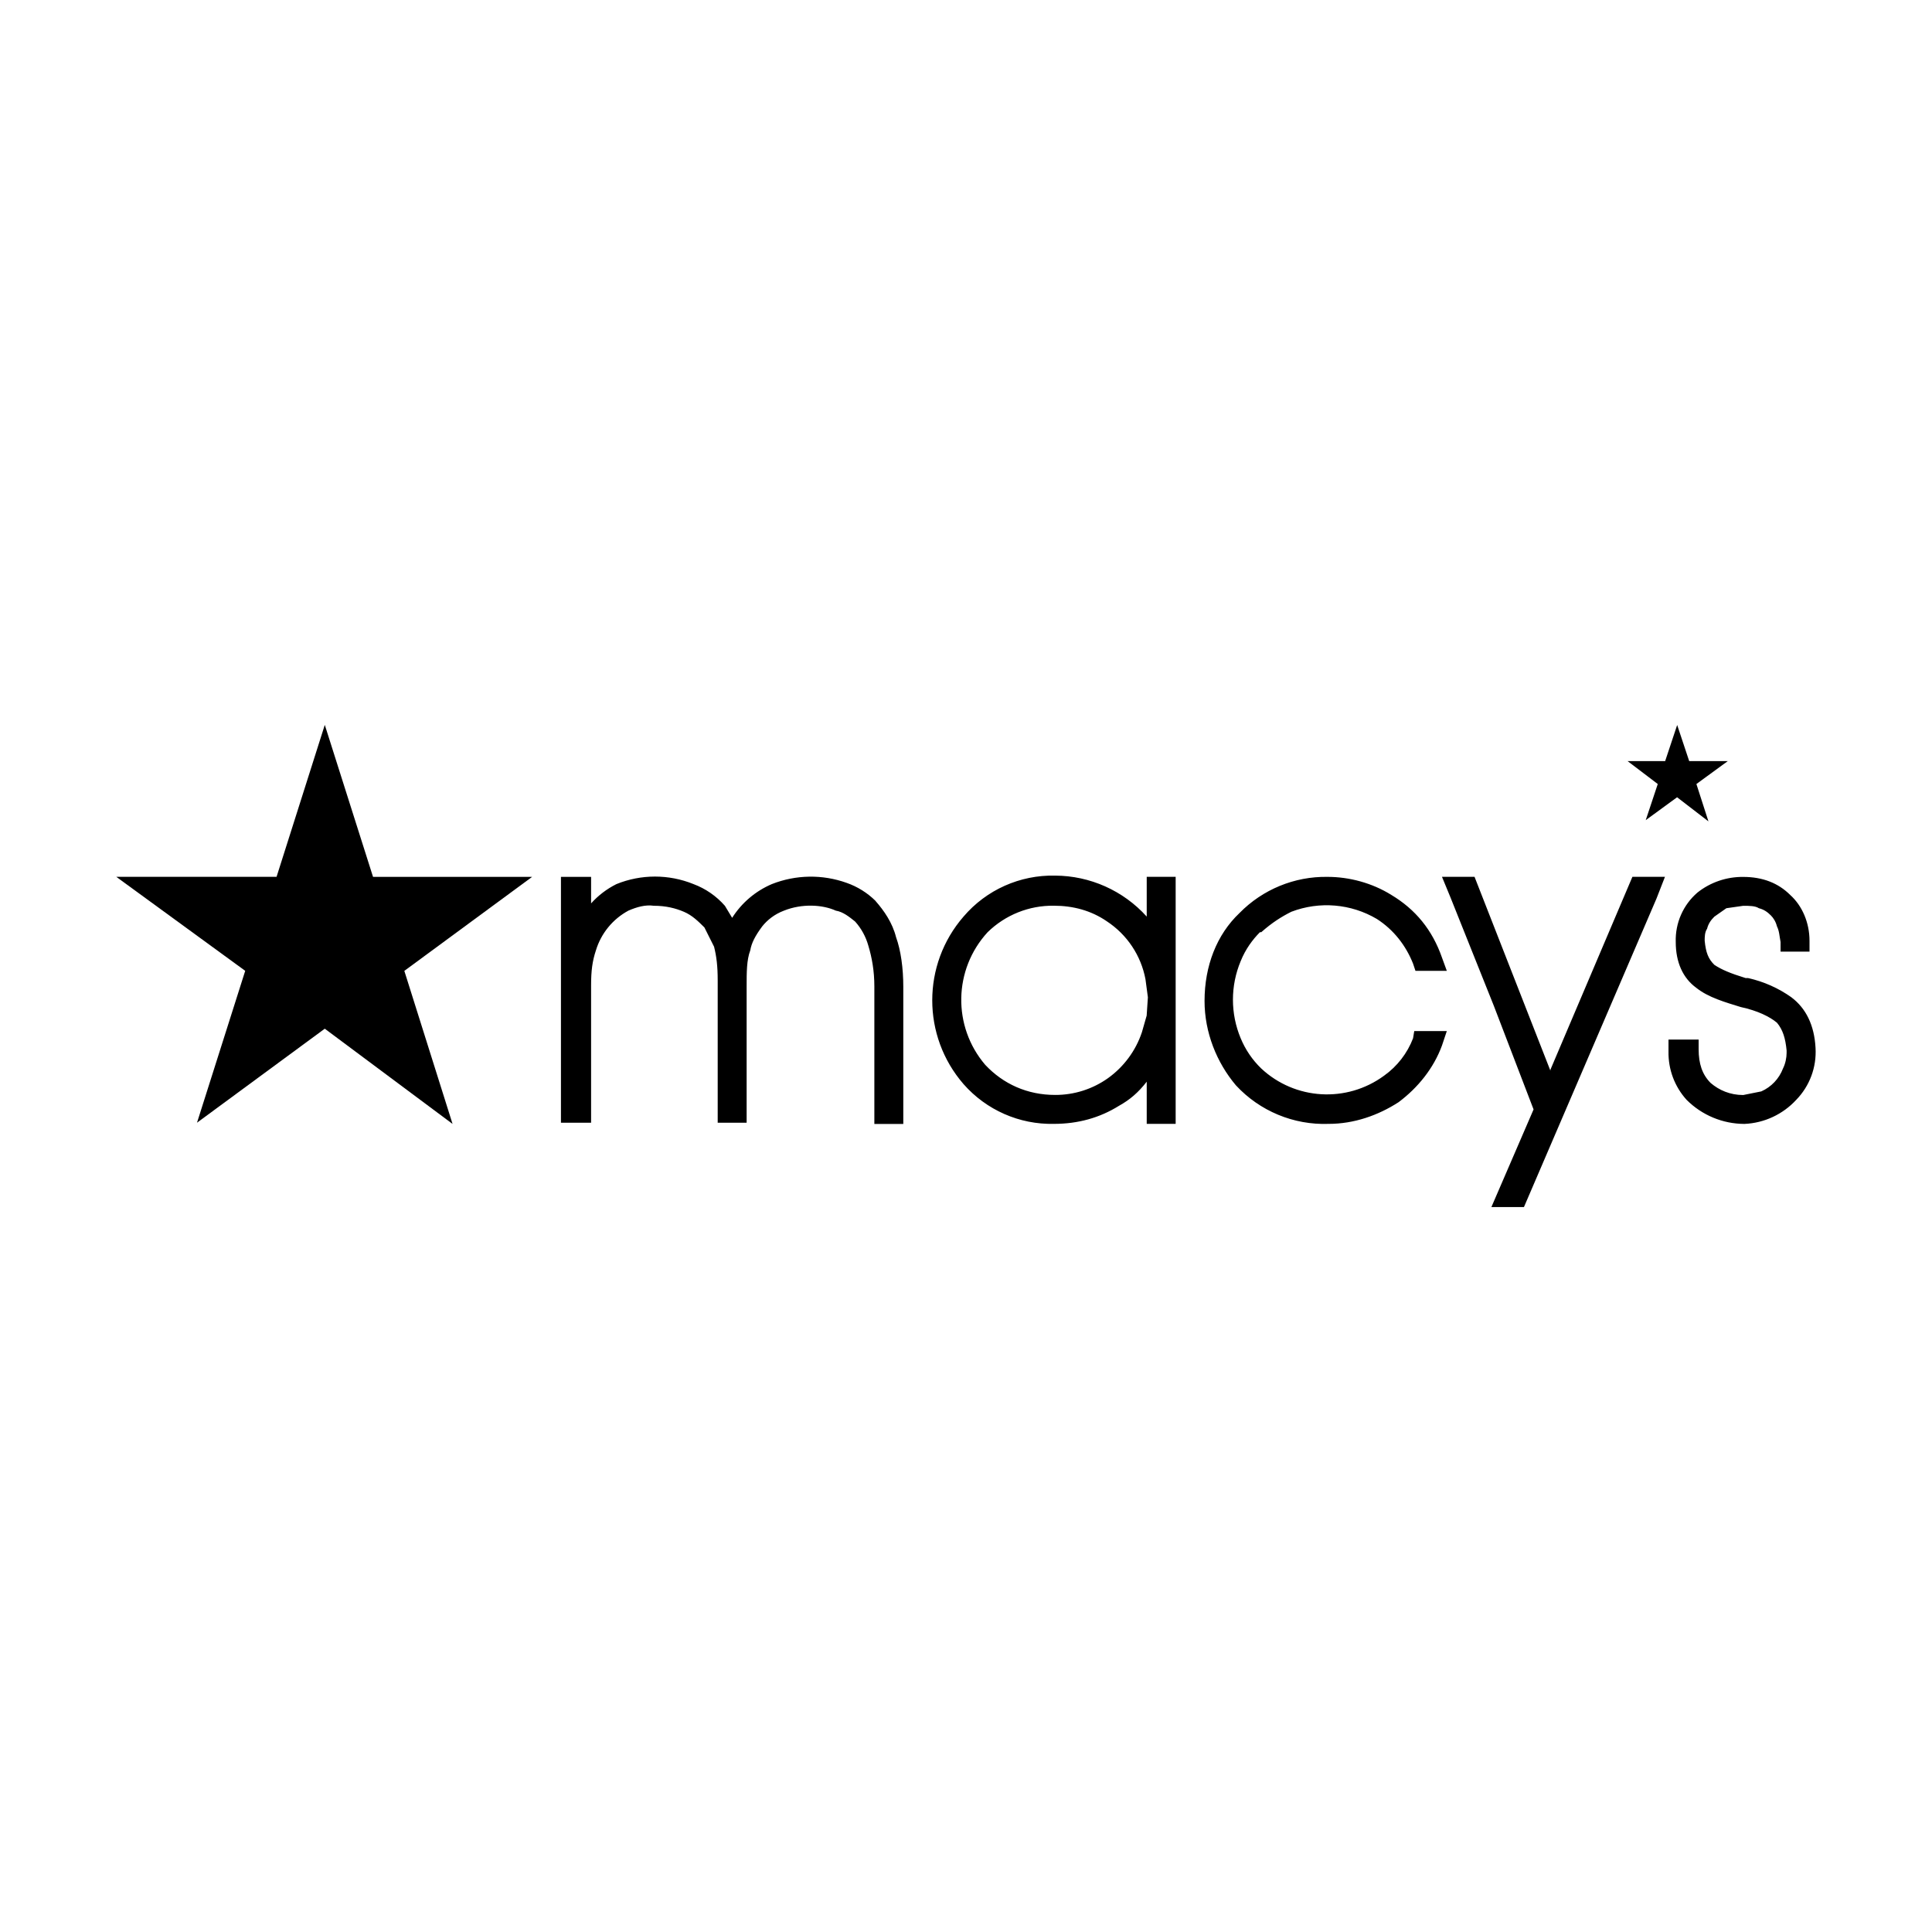<?xml version="1.0" encoding="UTF-8"?><svg id="a" xmlns="http://www.w3.org/2000/svg" viewBox="0 0 432 432"><path d="M400.58,223.01c-2.92-2.07-6.21-3.53-9.7-4.31h-.54c-3.5-1.08-5.39-1.89-7.01-2.96-1.35-1.35-1.89-2.69-2.16-5.39,0-.81,0-1.89.54-2.69.27-1.08.81-1.89,1.62-2.69l2.69-1.89,3.77-.54c1.35,0,2.69,0,3.5.54,1.08.27,1.89.81,2.69,1.62.54.54,1.08,1.35,1.35,2.43.54,1.08.54,2.16.81,3.5v2.16h6.47v-2.43c0-4.04-1.62-7.82-4.31-10.24-2.69-2.69-6.2-4.04-10.51-4.04-3.71-.04-7.33,1.19-10.24,3.5-3.2,2.76-4.98,6.82-4.85,11.05,0,4.58,1.62,8.08,4.58,10.24,2.69,2.16,6.47,3.23,9.97,4.31,3.77.81,6.47,2.16,8.08,3.5,1.35,1.62,1.89,3.5,2.16,6.2v.54c0,1.08-.27,2.43-.81,3.5-.87,2.29-2.62,4.13-4.85,5.12l-4.04.81c-2.96,0-5.39-1.08-7.28-2.69-1.89-1.89-2.69-4.31-2.69-7.55v-2.16h-6.74v2.69c-.07,3.98,1.37,7.83,4.04,10.78,3.43,3.44,8.08,5.38,12.94,5.39,4.42-.19,8.59-2.13,11.59-5.39,3-3.09,4.56-7.29,4.31-11.59-.27-5.12-2.16-8.89-5.39-11.32h0ZM372.29,170.19h-8.35l6.74,5.12-2.69,8.08,7.01-5.12,7.01,5.39-2.69-8.35,7.01-5.12h-8.62l-2.69-8.08-2.69,8.08h0ZM346.69,239.45l-16.98-43.39h-7.28l1.89,4.58,9.7,24.25,8.89,23.18-9.43,21.83h7.28l29.64-68.99,1.89-4.85h-7.28l-18.33,43.12v.27ZM282.01,208.45c2.43-2.16,4.58-3.5,6.74-4.58,6.29-2.4,13.34-1.81,19.13,1.62,3.77,2.43,6.47,5.93,8.08,9.97l.54,1.62h7.01l-1.08-2.96c-2.16-6.2-5.93-10.78-11.32-14.01-4.31-2.69-9.43-4.04-14.28-4.04-7.39-.12-14.5,2.81-19.67,8.08-5.12,4.85-7.82,11.86-7.82,19.67,0,7.01,2.69,13.74,7.01,18.86,5.33,5.76,12.91,8.91,20.75,8.62,5.66,0,11.05-1.89,15.63-4.85,4.31-3.23,7.82-7.55,9.7-12.67l1.08-3.23h-7.28l-.27,1.62c-1.29,3.36-3.54,6.26-6.47,8.35-8.36,6.14-19.91,5.47-27.49-1.62-1.97-1.91-3.53-4.2-4.58-6.74-2.31-5.52-2.31-11.73,0-17.25,1.08-2.69,2.69-4.85,4.31-6.47h.27ZM256.41,227.05l-1.08,3.77c-1.38,4.12-4.02,7.7-7.55,10.24-3.46,2.47-7.61,3.79-11.86,3.77-6.2,0-11.59-2.43-15.63-6.74-7.34-8.6-7.1-21.32.54-29.64,3.95-3.87,9.29-6.01,14.82-5.93,4.31,0,8.35,1.08,11.86,3.5,4.51,2.97,7.62,7.63,8.62,12.94l.54,4.04-.27,4.04h0ZM256.41,196.06v8.89c-5.23-5.8-12.67-9.13-20.48-9.16-7.86-.18-15.38,3.18-20.48,9.16-9.33,10.74-9.33,26.71,0,37.46,5.09,5.8,12.49,9.06,20.21,8.89,5.39,0,10.24-1.35,14.55-4.04,2.43-1.35,4.31-2.96,6.2-5.39v9.43h6.47v-55.24h-6.47ZM195.78,201.45c-1.83-1.81-4.04-3.19-6.47-4.04-5.42-1.94-11.36-1.84-16.71.27-3.66,1.56-6.76,4.19-8.89,7.55l-1.62-2.69c-1.9-2.17-4.31-3.84-7.01-4.85-5.53-2.25-11.72-2.25-17.25,0-2.14,1.07-4.06,2.53-5.66,4.31v-5.93h-6.74v54.97h6.74v-30.72c0-3.23.27-5.39,1.08-7.82,1.16-3.81,3.77-7,7.28-8.89,1.89-.81,3.77-1.35,5.66-1.08,2.69,0,4.85.54,6.74,1.35s3.23,2.16,4.58,3.5l2.16,4.31c.54,2.16.81,4.31.81,7.55v31.8h6.47v-30.45c0-3.23,0-5.93.81-8.08.27-1.62,1.08-3.23,2.69-5.39,1.08-1.35,2.69-2.69,4.85-3.5,4.04-1.62,8.62-1.35,11.59,0,1.62.27,2.96,1.35,4.31,2.43,1.39,1.54,2.4,3.39,2.96,5.39.81,2.69,1.35,5.66,1.35,9.16v30.72h6.47v-30.72c0-4.04-.54-8.08-1.62-11.05-.81-3.23-2.69-5.93-4.58-8.08Z"/><path d="M72.62,162.1l-10.78,33.96H26l28.83,21.02-10.78,33.96,28.57-21.02,28.57,21.29-10.78-34.22,28.57-21.02h-35.57l-10.78-33.96Z"/></svg>